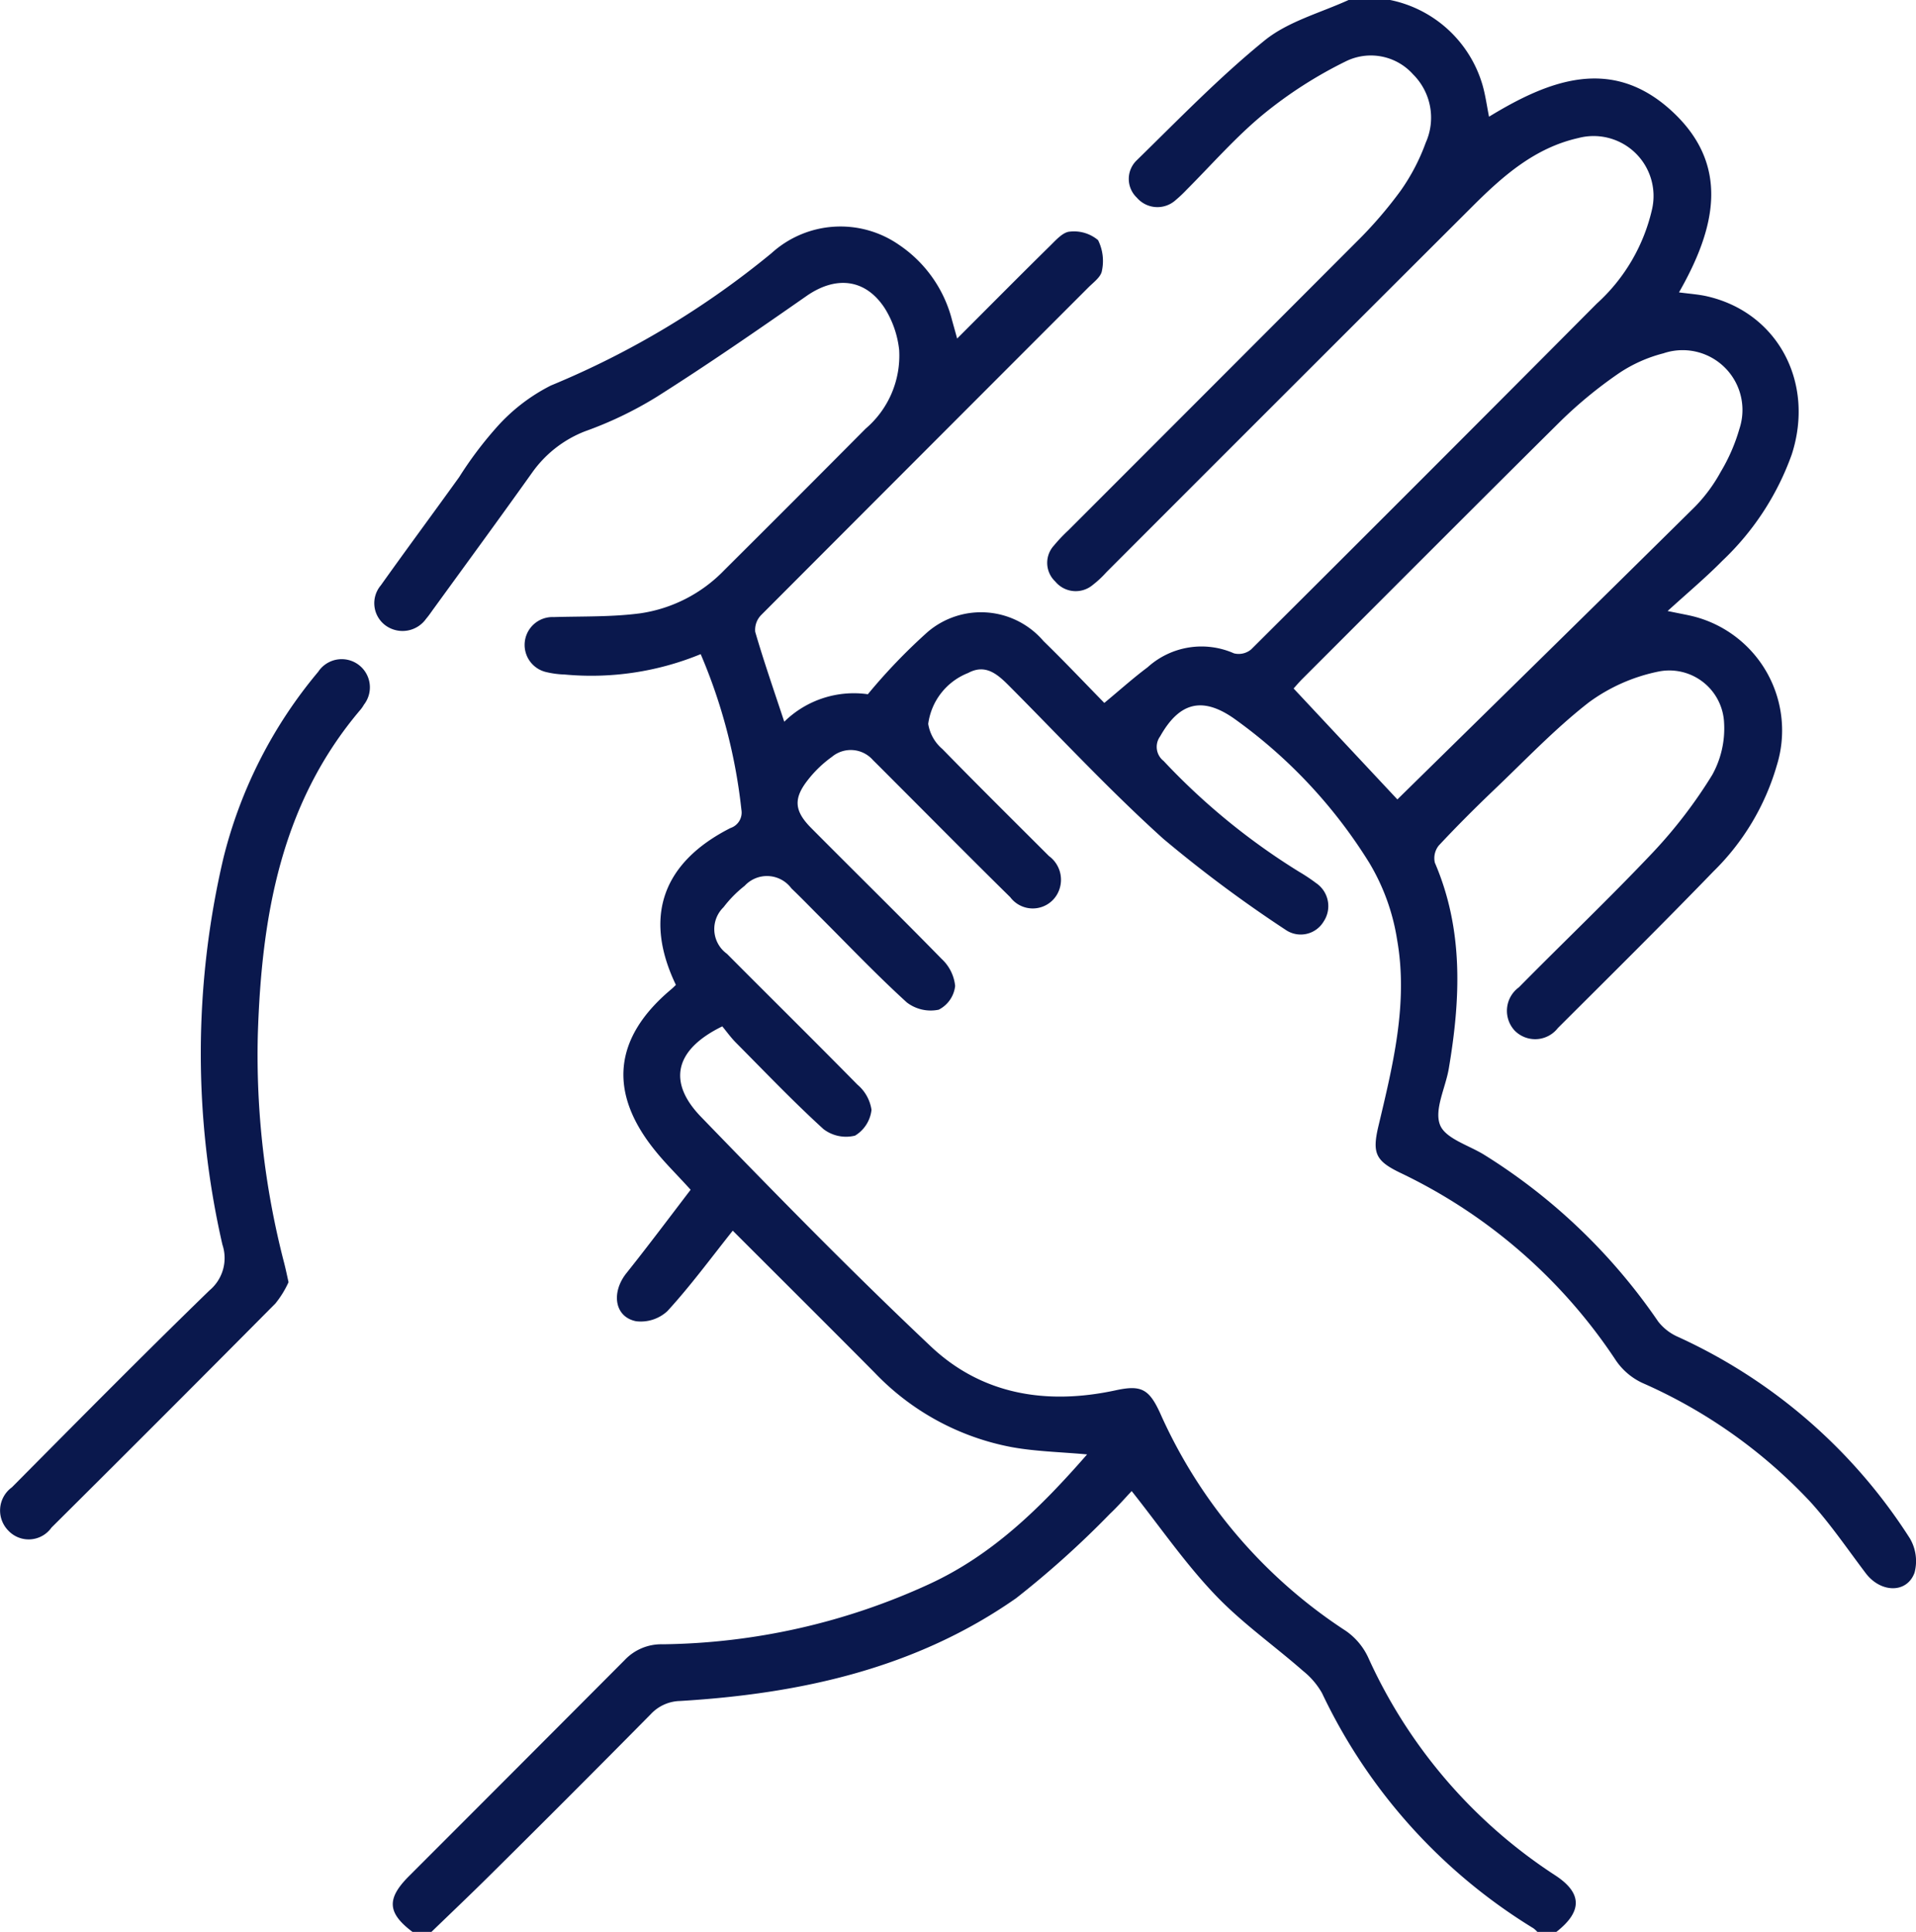 <svg xmlns="http://www.w3.org/2000/svg" width="111.49" height="112.421" viewBox="0 0 111.49 112.421"><g transform="translate(0.044)"><g transform="translate(-0.044)"><path d="M133.436,0a7.066,7.066,0,0,1,5.374,4.94c.17.586.249,1.192.381,1.851,3.488-2.129,7.078-3.514,10.542-.413,3.555,3.189,2.636,6.917.512,10.636.612.082,1.11.114,1.593.22,4.123.922,6.325,4.993,4.972,9.2a15.852,15.852,0,0,1-4.038,6.194c-.943.958-1.974,1.824-3.189,2.928.8.167,1.171.228,1.549.325a6.849,6.849,0,0,1,4.8,8.674,14.13,14.13,0,0,1-3.678,6.15c-2.978,3.078-6.021,6.091-9.055,9.116a1.672,1.672,0,0,1-2.518.149,1.693,1.693,0,0,1,.246-2.515c2.6-2.636,5.271-5.177,7.816-7.869a27.818,27.818,0,0,0,3.435-4.492,5.564,5.564,0,0,0,.691-3.028,3.189,3.189,0,0,0-3.833-2.984A10.32,10.32,0,0,0,145,40.872c-1.983,1.543-3.728,3.391-5.564,5.136-1.084,1.037-2.147,2.1-3.169,3.195a1.171,1.171,0,0,0-.228,1c1.675,3.9,1.5,7.907.811,11.977-.187,1.113-.861,2.392-.51,3.28.319.814,1.725,1.195,2.636,1.78a34.016,34.016,0,0,1,10.059,9.664,2.984,2.984,0,0,0,1.171.9,31.5,31.5,0,0,1,13.471,11.714,2.609,2.609,0,0,1,.272,2.006c-.448,1.212-1.965,1.171-2.832.032-1.06-1.4-2.05-2.861-3.221-4.152a29.761,29.761,0,0,0-9.784-6.929,3.807,3.807,0,0,1-1.532-1.3,31.041,31.041,0,0,0-12.586-10.943c-1.4-.682-1.611-1.133-1.239-2.7.846-3.564,1.737-7.154,1.089-10.835a12.413,12.413,0,0,0-1.616-4.48,29.2,29.2,0,0,0-7.907-8.428c-1.845-1.274-3.163-.9-4.267,1.06a1.039,1.039,0,0,0,.2,1.432,38.655,38.655,0,0,0,7.874,6.442,10.458,10.458,0,0,1,1,.665,1.618,1.618,0,0,1,.439,2.237,1.552,1.552,0,0,1-2.217.48,75.8,75.8,0,0,1-7.113-5.295c-3.122-2.814-5.994-5.907-8.964-8.891-.676-.679-1.376-1.306-2.39-.758a3.708,3.708,0,0,0-2.325,2.964,2.423,2.423,0,0,0,.826,1.464c2.05,2.1,4.126,4.155,6.2,6.226a1.71,1.71,0,0,1,.6,1.956,1.636,1.636,0,0,1-2.852.439c-2.193-2.155-4.355-4.343-6.527-6.516-.492-.492-.981-.987-1.464-1.464a1.712,1.712,0,0,0-2.387-.187A6.779,6.779,0,0,0,99.545,45.4c-.846,1.081-.776,1.8.208,2.788,2.527,2.545,5.087,5.057,7.587,7.614a2.48,2.48,0,0,1,.785,1.575,1.769,1.769,0,0,1-.955,1.379,2.284,2.284,0,0,1-1.857-.422c-1.757-1.6-3.4-3.327-5.081-5.008-.545-.545-1.078-1.1-1.634-1.628a1.766,1.766,0,0,0-2.72-.152,6.89,6.89,0,0,0-1.23,1.247,1.772,1.772,0,0,0,.2,2.712c2.53,2.545,5.084,5.063,7.593,7.614a2.372,2.372,0,0,1,.817,1.464,2.009,2.009,0,0,1-.955,1.5,2.158,2.158,0,0,1-1.839-.378c-1.757-1.6-3.4-3.324-5.078-5.013-.31-.31-.568-.674-.811-.966-2.75,1.341-3.221,3.221-1.233,5.271,4.375,4.524,8.785,9.028,13.359,13.345,3,2.835,6.77,3.426,10.765,2.562,1.464-.316,1.93-.094,2.574,1.3A29.323,29.323,0,0,0,130.853,94.9a3.863,3.863,0,0,1,1.3,1.537,29.724,29.724,0,0,0,10.835,12.657c1.637,1.045,1.657,2.126.117,3.33h-1.1a1.44,1.44,0,0,0-.231-.214,32.167,32.167,0,0,1-12.3-13.684,4.469,4.469,0,0,0-1.1-1.288c-1.7-1.491-3.581-2.811-5.131-4.445-1.757-1.842-3.2-3.953-4.846-6.024-.369.387-.791.879-1.265,1.324a54.794,54.794,0,0,1-5.453,4.905c-5.857,4.1-12.563,5.564-19.565,5.986a2.4,2.4,0,0,0-1.7.767q-4.668,4.726-9.388,9.4c-1.11,1.1-2.249,2.182-3.376,3.271h-1.1c-1.464-1.1-1.514-1.927-.231-3.221q6.29-6.29,12.569-12.592a2.928,2.928,0,0,1,2.223-.925,38.134,38.134,0,0,0,15.5-3.5c3.713-1.707,6.519-4.489,9.192-7.549-1.52-.141-2.972-.167-4.393-.425a14.811,14.811,0,0,1-7.968-4.331c-2.756-2.779-5.532-5.538-8.258-8.264-1.274,1.6-2.463,3.221-3.807,4.685a2.281,2.281,0,0,1-1.813.586c-1.262-.246-1.464-1.669-.571-2.794,1.271-1.593,2.489-3.221,3.74-4.858-.794-.879-1.464-1.529-2.05-2.258-2.756-3.388-2.445-6.563.879-9.371a3.707,3.707,0,0,0,.313-.293c-1.892-3.942-.8-7.11,3.177-9.128a.947.947,0,0,0,.635-1.066,31.617,31.617,0,0,0-2.369-9.052,16.735,16.735,0,0,1-7.907,1.186,5.358,5.358,0,0,1-1.084-.143,1.622,1.622,0,0,1,.442-3.2c1.675-.05,3.368,0,5.022-.217a8.492,8.492,0,0,0,4.9-2.513q4.12-4.1,8.226-8.235a5.587,5.587,0,0,0,1.95-4.586,5.734,5.734,0,0,0-.846-2.433c-1.13-1.722-2.852-1.88-4.545-.7-2.876,2.006-5.76,4-8.724,5.874a22.043,22.043,0,0,1-4.167,2,6.779,6.779,0,0,0-3.063,2.387c-1.889,2.653-3.807,5.271-5.722,7.907-.152.208-.293.422-.46.615a1.68,1.68,0,0,1-2.343.4,1.607,1.607,0,0,1-.293-2.343c1.5-2.108,3.046-4.193,4.56-6.3a22.045,22.045,0,0,1,2.1-2.808A10.642,10.642,0,0,1,84.6,22.434a50.482,50.482,0,0,0,12.838-7.7,5.967,5.967,0,0,1,7.426-.483,7.514,7.514,0,0,1,3.084,4.393c.085.307.173.615.293,1.057,1.868-1.868,3.64-3.658,5.435-5.423.331-.328.735-.779,1.127-.8a2.177,2.177,0,0,1,1.637.495,2.72,2.72,0,0,1,.225,1.786c-.056.366-.51.685-.82,1q-9.506,9.511-19.011,19.035a1.227,1.227,0,0,0-.343.975c.5,1.716,1.089,3.406,1.69,5.23a5.778,5.778,0,0,1,4.864-1.6,33.4,33.4,0,0,1,3.485-3.628,4.78,4.78,0,0,1,6.735.533c1.28,1.247,2.51,2.551,3.54,3.6.9-.744,1.678-1.447,2.518-2.073a4.671,4.671,0,0,1,5.028-.811,1.13,1.13,0,0,0,1-.231q10.082-10.036,20.109-20.121a10.575,10.575,0,0,0,3.221-5.508,3.487,3.487,0,0,0-4.3-4.126c-2.5.562-4.352,2.179-6.1,3.921Q127.6,22.613,116.931,33.293a6.007,6.007,0,0,1-.8.747,1.54,1.54,0,0,1-2.179-.2,1.491,1.491,0,0,1-.079-2.094,9.4,9.4,0,0,1,.832-.879q8.384-8.387,16.762-16.78a24.461,24.461,0,0,0,2.577-2.984,11.811,11.811,0,0,0,1.464-2.8,3.555,3.555,0,0,0-.735-3.974,3.294,3.294,0,0,0-3.947-.744,24.947,24.947,0,0,0-4.762,3.06c-1.6,1.318-2.987,2.908-4.466,4.393a7.708,7.708,0,0,1-.635.6,1.579,1.579,0,0,1-2.267-.138,1.5,1.5,0,0,1,0-2.176c2.439-2.384,4.814-4.841,7.45-6.981,1.368-1.1,3.221-1.59,4.873-2.343Zm.422,46.52c5.748-5.646,11.55-11.33,17.324-17.04a9.245,9.245,0,0,0,1.493-2.026,10.509,10.509,0,0,0,1.086-2.5,3.481,3.481,0,0,0-4.422-4.393,8.343,8.343,0,0,0-2.583,1.154,25.439,25.439,0,0,0-3.385,2.776c-5.022,4.978-10,9.977-15,14.973-.223.22-.425.46-.551.6Z" transform="translate(-52.546)" fill="#0a184d"/><path d="M16.745,167.274a5.643,5.643,0,0,1-.764,1.239q-6.492,6.545-13.028,13.04a1.625,1.625,0,0,1-2.513.176,1.666,1.666,0,0,1,.208-2.518c3.807-3.836,7.614-7.69,11.5-11.462a2.45,2.45,0,0,0,.75-2.659,49.808,49.808,0,0,1,.059-22.5,26.95,26.95,0,0,1,5.514-10.835,1.64,1.64,0,1,1,2.662,1.912,1.932,1.932,0,0,1-.184.272c-4.662,5.473-5.775,12.074-5.991,18.944a48.143,48.143,0,0,0,1.526,13.248C16.564,166.439,16.631,166.749,16.745,167.274Z" transform="translate(0.044 -92.661)" fill="#0a184d"/></g></g></svg>